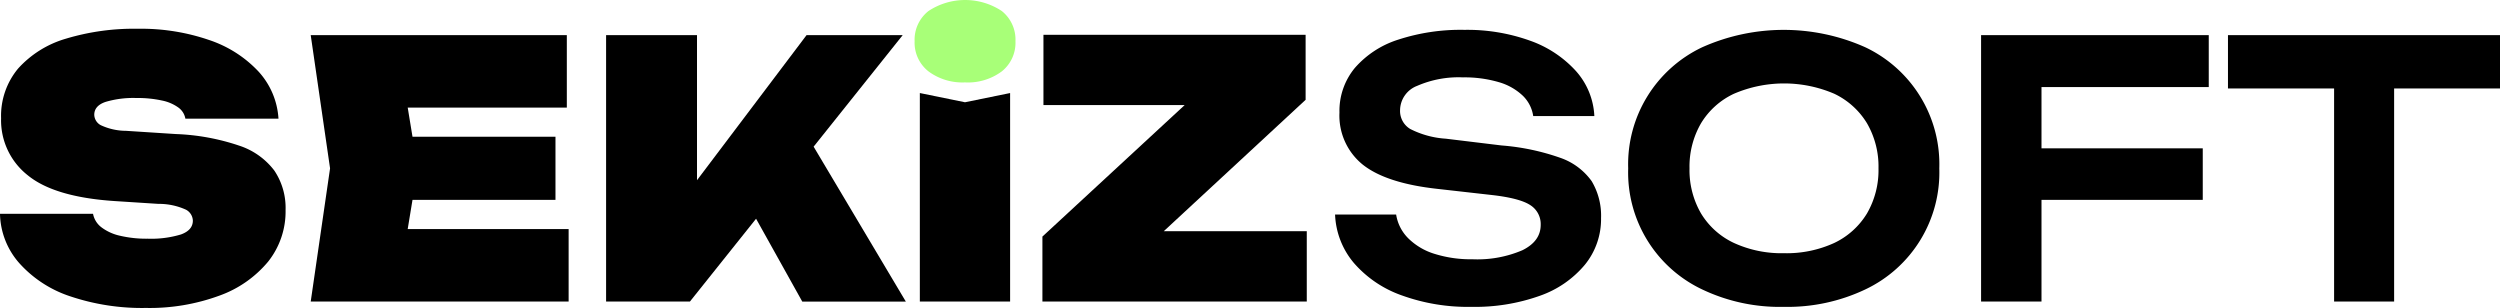 <svg xmlns="http://www.w3.org/2000/svg" viewBox="0 0 387.73 47.76"><defs><style>.cls-1{fill:#a8ff78;}</style></defs><g id="katman_2" data-name="katman 2"><g id="katman_1-2" data-name="katman 1"><path d="M0,33.16H14.43a3.42,3.42,0,0,0,1.27,2.07,7.39,7.39,0,0,0,2.86,1.32,17.85,17.85,0,0,0,4.36.47,15.93,15.93,0,0,0,5.15-.66c1.23-.45,1.84-1.16,1.84-2.15a2,2,0,0,0-1.05-1.68,10.08,10.08,0,0,0-4.29-.91l-6.83-.44q-9.31-.62-13.44-4A10.84,10.84,0,0,1,.17,18.34a11.45,11.45,0,0,1,2.64-7.71A16,16,0,0,1,10.22,6,36.5,36.5,0,0,1,21.37,4.46,32.48,32.48,0,0,1,32.42,6.2a18.49,18.49,0,0,1,7.65,4.87,11.88,11.88,0,0,1,3.12,7.33H28.75a2.7,2.7,0,0,0-1.07-1.71,6.56,6.56,0,0,0-2.56-1.1,17.75,17.75,0,0,0-4-.39,15.1,15.1,0,0,0-4.77.61c-1.15.4-1.73,1.06-1.73,2a1.89,1.89,0,0,0,1,1.6,9.34,9.34,0,0,0,3.93.88l7.72.5a34.43,34.43,0,0,1,9.8,1.79,11.18,11.18,0,0,1,5.48,3.88,10.37,10.37,0,0,1,1.74,6.11,12.49,12.49,0,0,1-2.7,8A17.49,17.49,0,0,1,34,45.86a31.35,31.35,0,0,1-11.37,1.9,34.93,34.93,0,0,1-11.79-1.82A18.25,18.25,0,0,1,3,40.82,11.9,11.9,0,0,1,0,33.16Z"/><path d="M64.78,26.11,62.25,41.48l-5.4-5.95H88.19V46.77h-40l3-20.66-3-20.66H87.91V16.69H56.85l5.4-6Zm21.37-4.9V31H55v-9.8Z"/><path d="M94,46.77V5.45h14.1V35.69l-3.58-3L125.09,5.45H140l-33,41.32Zm19.83-19,10.46-8.21,16.2,27.22H124.43Z"/><path d="M161.67,46.77V36.69L186.4,13.83l10.69,2.47H161.83V5.4h40.66V15.48L177.81,38.34l-9.14-2.48h34V46.77Z"/><path d="M207.06,33.27h9.47a6.63,6.63,0,0,0,1.85,3.66,9.89,9.89,0,0,0,4.07,2.43,18.77,18.77,0,0,0,5.93.85,17.74,17.74,0,0,0,7.73-1.4c1.9-.94,2.84-2.25,2.84-3.94a3.47,3.47,0,0,0-1.62-3.06q-1.64-1.08-6-1.57L223,29.3q-8-.87-11.65-3.77a9.76,9.76,0,0,1-3.61-8.07,10.44,10.44,0,0,1,2.4-6.94,14.9,14.9,0,0,1,6.74-4.38,31.23,31.23,0,0,1,10.25-1.51A28.8,28.8,0,0,1,237.3,6.31,17.44,17.44,0,0,1,244.4,11a11.24,11.24,0,0,1,2.87,7h-9.48a5.52,5.52,0,0,0-1.62-3.16,9,9,0,0,0-3.72-2.1,18.81,18.81,0,0,0-5.56-.74,16.08,16.08,0,0,0-7.11,1.32,4.09,4.09,0,0,0-2.64,3.75A3.25,3.25,0,0,0,218.71,20a14.12,14.12,0,0,0,5.53,1.51l8.65,1.05A35.68,35.68,0,0,1,242,24.48a10,10,0,0,1,4.85,3.61,10.41,10.41,0,0,1,1.46,5.73,11.19,11.19,0,0,1-2.51,7.24,15.93,15.93,0,0,1-7,4.82,29.87,29.87,0,0,1-10.58,1.71,30.13,30.13,0,0,1-10.85-1.79,17.52,17.52,0,0,1-7.38-5A12.36,12.36,0,0,1,207.06,33.27Z"/><path d="M276.68,47.59A28,28,0,0,1,264,44.89a20.06,20.06,0,0,1-11.48-18.78A20.06,20.06,0,0,1,264,7.33a31,31,0,0,1,25.29,0,20.06,20.06,0,0,1,11.48,18.78,20.06,20.06,0,0,1-11.48,18.78A28.08,28.08,0,0,1,276.68,47.59Zm0-8.32a17.74,17.74,0,0,0,7.8-1.59,11.91,11.91,0,0,0,5.07-4.57,13.37,13.37,0,0,0,1.79-7,13.37,13.37,0,0,0-1.79-7,11.91,11.91,0,0,0-5.07-4.57,19.72,19.72,0,0,0-15.56,0,11.81,11.81,0,0,0-5.1,4.57,13.37,13.37,0,0,0-1.79,7,13.37,13.37,0,0,0,1.79,7,11.81,11.81,0,0,0,5.1,4.57A17.71,17.71,0,0,0,276.68,39.27Z"/><path d="M342.56,5.45V13.5H311.88l4.74-4.8V46.77h-9.37V5.45ZM311.77,23h29.86v8H311.77Z"/><path d="M345.54,5.45h42.19v8.27H345.54ZM362,9.64h9.31V46.77H362Z"/><polygon points="142.66 14.43 149.66 15.86 156.66 14.43 156.66 46.77 142.66 46.77 142.66 14.43"/><path class="cls-1" d="M149.66,12.78A8.83,8.83,0,0,1,144,11.07a5.66,5.66,0,0,1-2.15-4.68A5.66,5.66,0,0,1,144,1.71a10.31,10.31,0,0,1,11.37,0,5.67,5.67,0,0,1,2.12,4.68,5.67,5.67,0,0,1-2.12,4.68A8.8,8.8,0,0,1,149.66,12.78Z"/></g></g></svg>